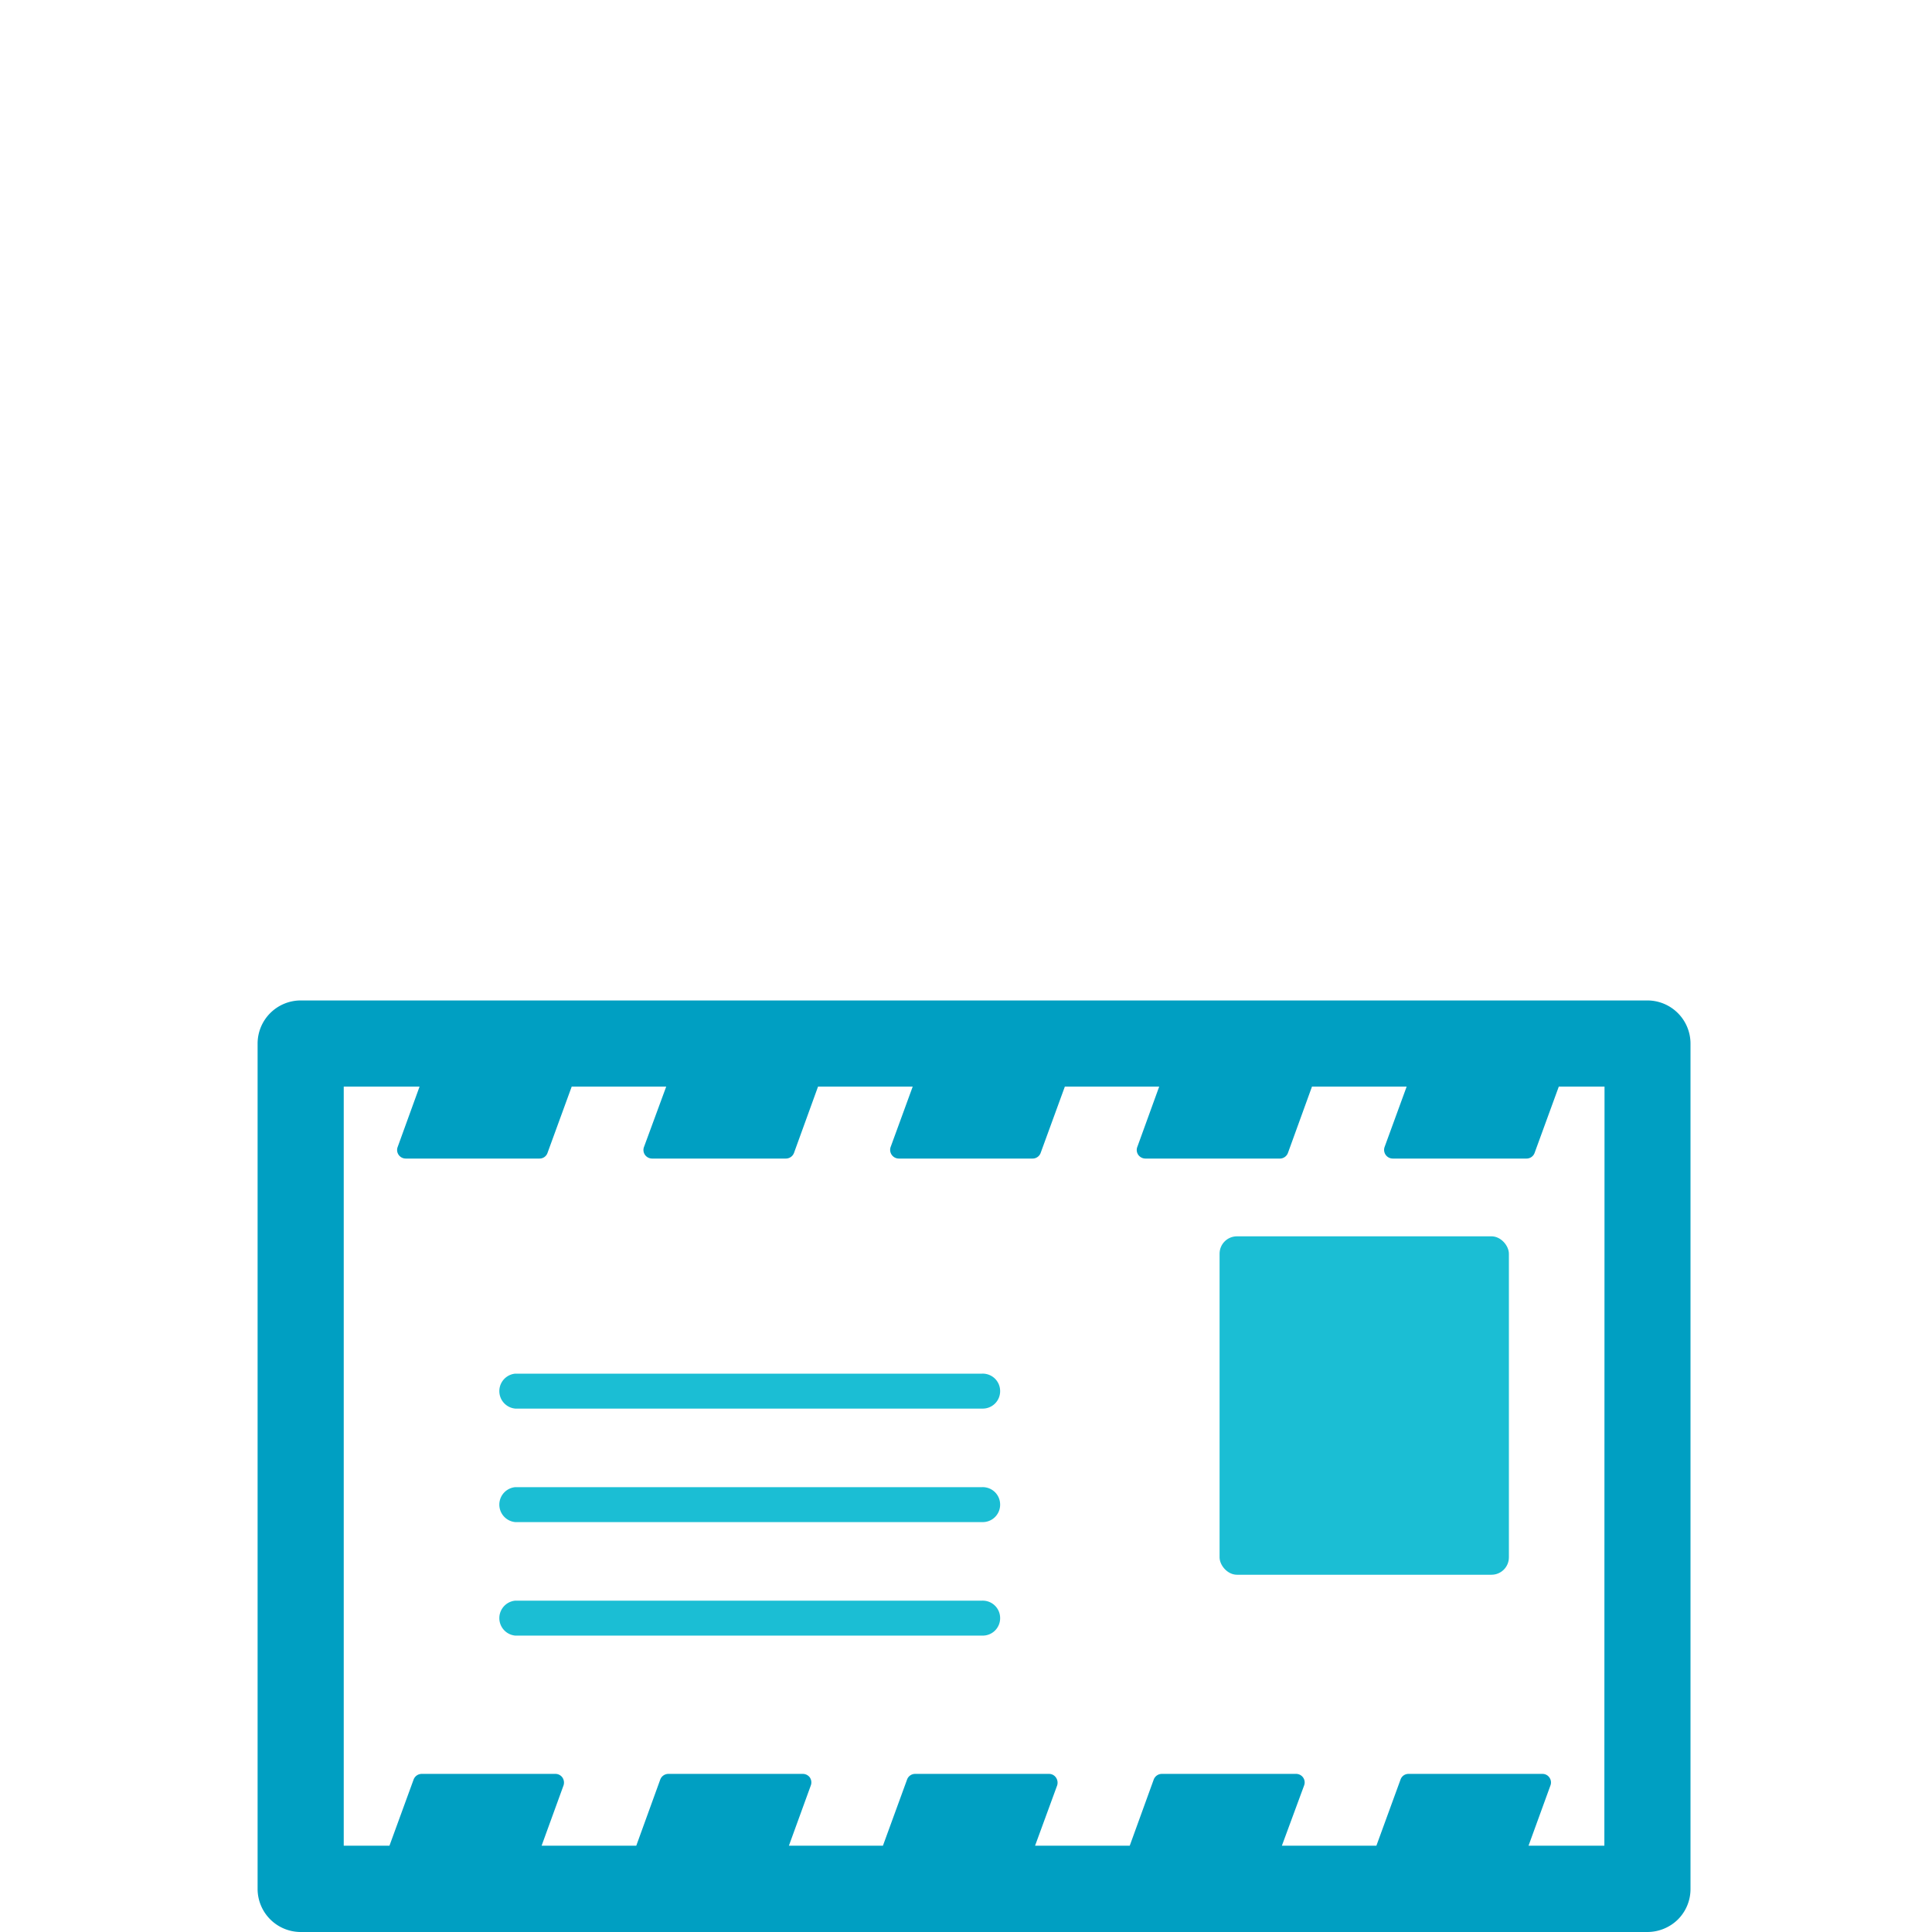 <svg xmlns="http://www.w3.org/2000/svg" viewBox="0 0 120 120"><defs><style>.cls-1{fill:none;}.cls-2{fill:#009fc2;}.cls-3{fill:#1bbed4;}</style></defs><g id="Layer_2" data-name="Layer 2"><g id="Bounding_Box" data-name="Bounding Box"><rect class="cls-1" width="120" height="120"/></g><g id="Employee_Service_Icons" data-name="Employee Service Icons"><g id="Post_Office" data-name="Post Office"><path class="cls-2" d="M102.33,62.14H18.67A2.68,2.68,0,0,0,16,64.82v52.49A2.68,2.68,0,0,0,18.67,120h83.66a2.71,2.71,0,0,0,1.89-.78,2.67,2.67,0,0,0,.78-1.89V64.82A2.68,2.68,0,0,0,102.33,62.14Zm-2.68,52.5H94.94l1.36-3.74a.53.53,0,0,0-.06-.49.52.52,0,0,0-.44-.23H87.49a.52.52,0,0,0-.5.35l-1.5,4.11H79.62L81,110.9a.53.53,0,0,0-.5-.72H72.17a.54.54,0,0,0-.51.35l-1.49,4.11H64.29l1.37-3.74a.56.56,0,0,0-.07-.49.52.52,0,0,0-.44-.23H56.84a.53.53,0,0,0-.5.35l-1.5,4.11H49l1.36-3.74a.55.55,0,0,0-.06-.5.54.54,0,0,0-.44-.22H41.52a.54.54,0,0,0-.51.35l-1.49,4.11H33.64L35,110.9a.56.56,0,0,0-.07-.5.53.53,0,0,0-.44-.22H26.19a.54.54,0,0,0-.5.35l-1.5,4.11H21.35V67.49h4.71L24.7,71.24a.53.53,0,0,0,.06.49.54.54,0,0,0,.44.23h8.31a.52.52,0,0,0,.5-.36l1.5-4.11h5.87L40,71.24a.53.53,0,0,0,.06.49.55.55,0,0,0,.44.23h8.31a.54.54,0,0,0,.51-.36l1.49-4.11h5.88l-1.37,3.75a.54.54,0,0,0,.51.72h8.31a.53.53,0,0,0,.5-.36l1.5-4.11H72l-1.36,3.75a.53.53,0,0,0,.06.49.55.55,0,0,0,.44.23h8.31A.54.54,0,0,0,80,71.6l1.49-4.11h5.88L86,71.24a.54.54,0,0,0,.51.72h8.31a.53.53,0,0,0,.5-.36l1.5-4.11h2.84Z"/><g id="Layer_23" data-name="Layer 23"><path class="cls-3" d="M62.12,86.41A1.08,1.08,0,0,1,61,87.49H32a1.09,1.09,0,0,1,0-2.17H61A1.08,1.08,0,0,1,62.12,86.41Z"/><path class="cls-3" d="M62.12,93.46A1.08,1.08,0,0,1,61,94.54H32a1.09,1.09,0,0,1,0-2.17H61A1.08,1.08,0,0,1,62.12,93.46Z"/><path class="cls-3" d="M62.12,100.51A1.08,1.08,0,0,1,61,101.59H32a1.09,1.09,0,0,1,0-2.17H61A1.08,1.08,0,0,1,62.12,100.51Z"/><rect class="cls-3" x="75.75" y="76.79" width="17.97" height="21.02" rx="1.08"/></g></g></g></g></svg>
